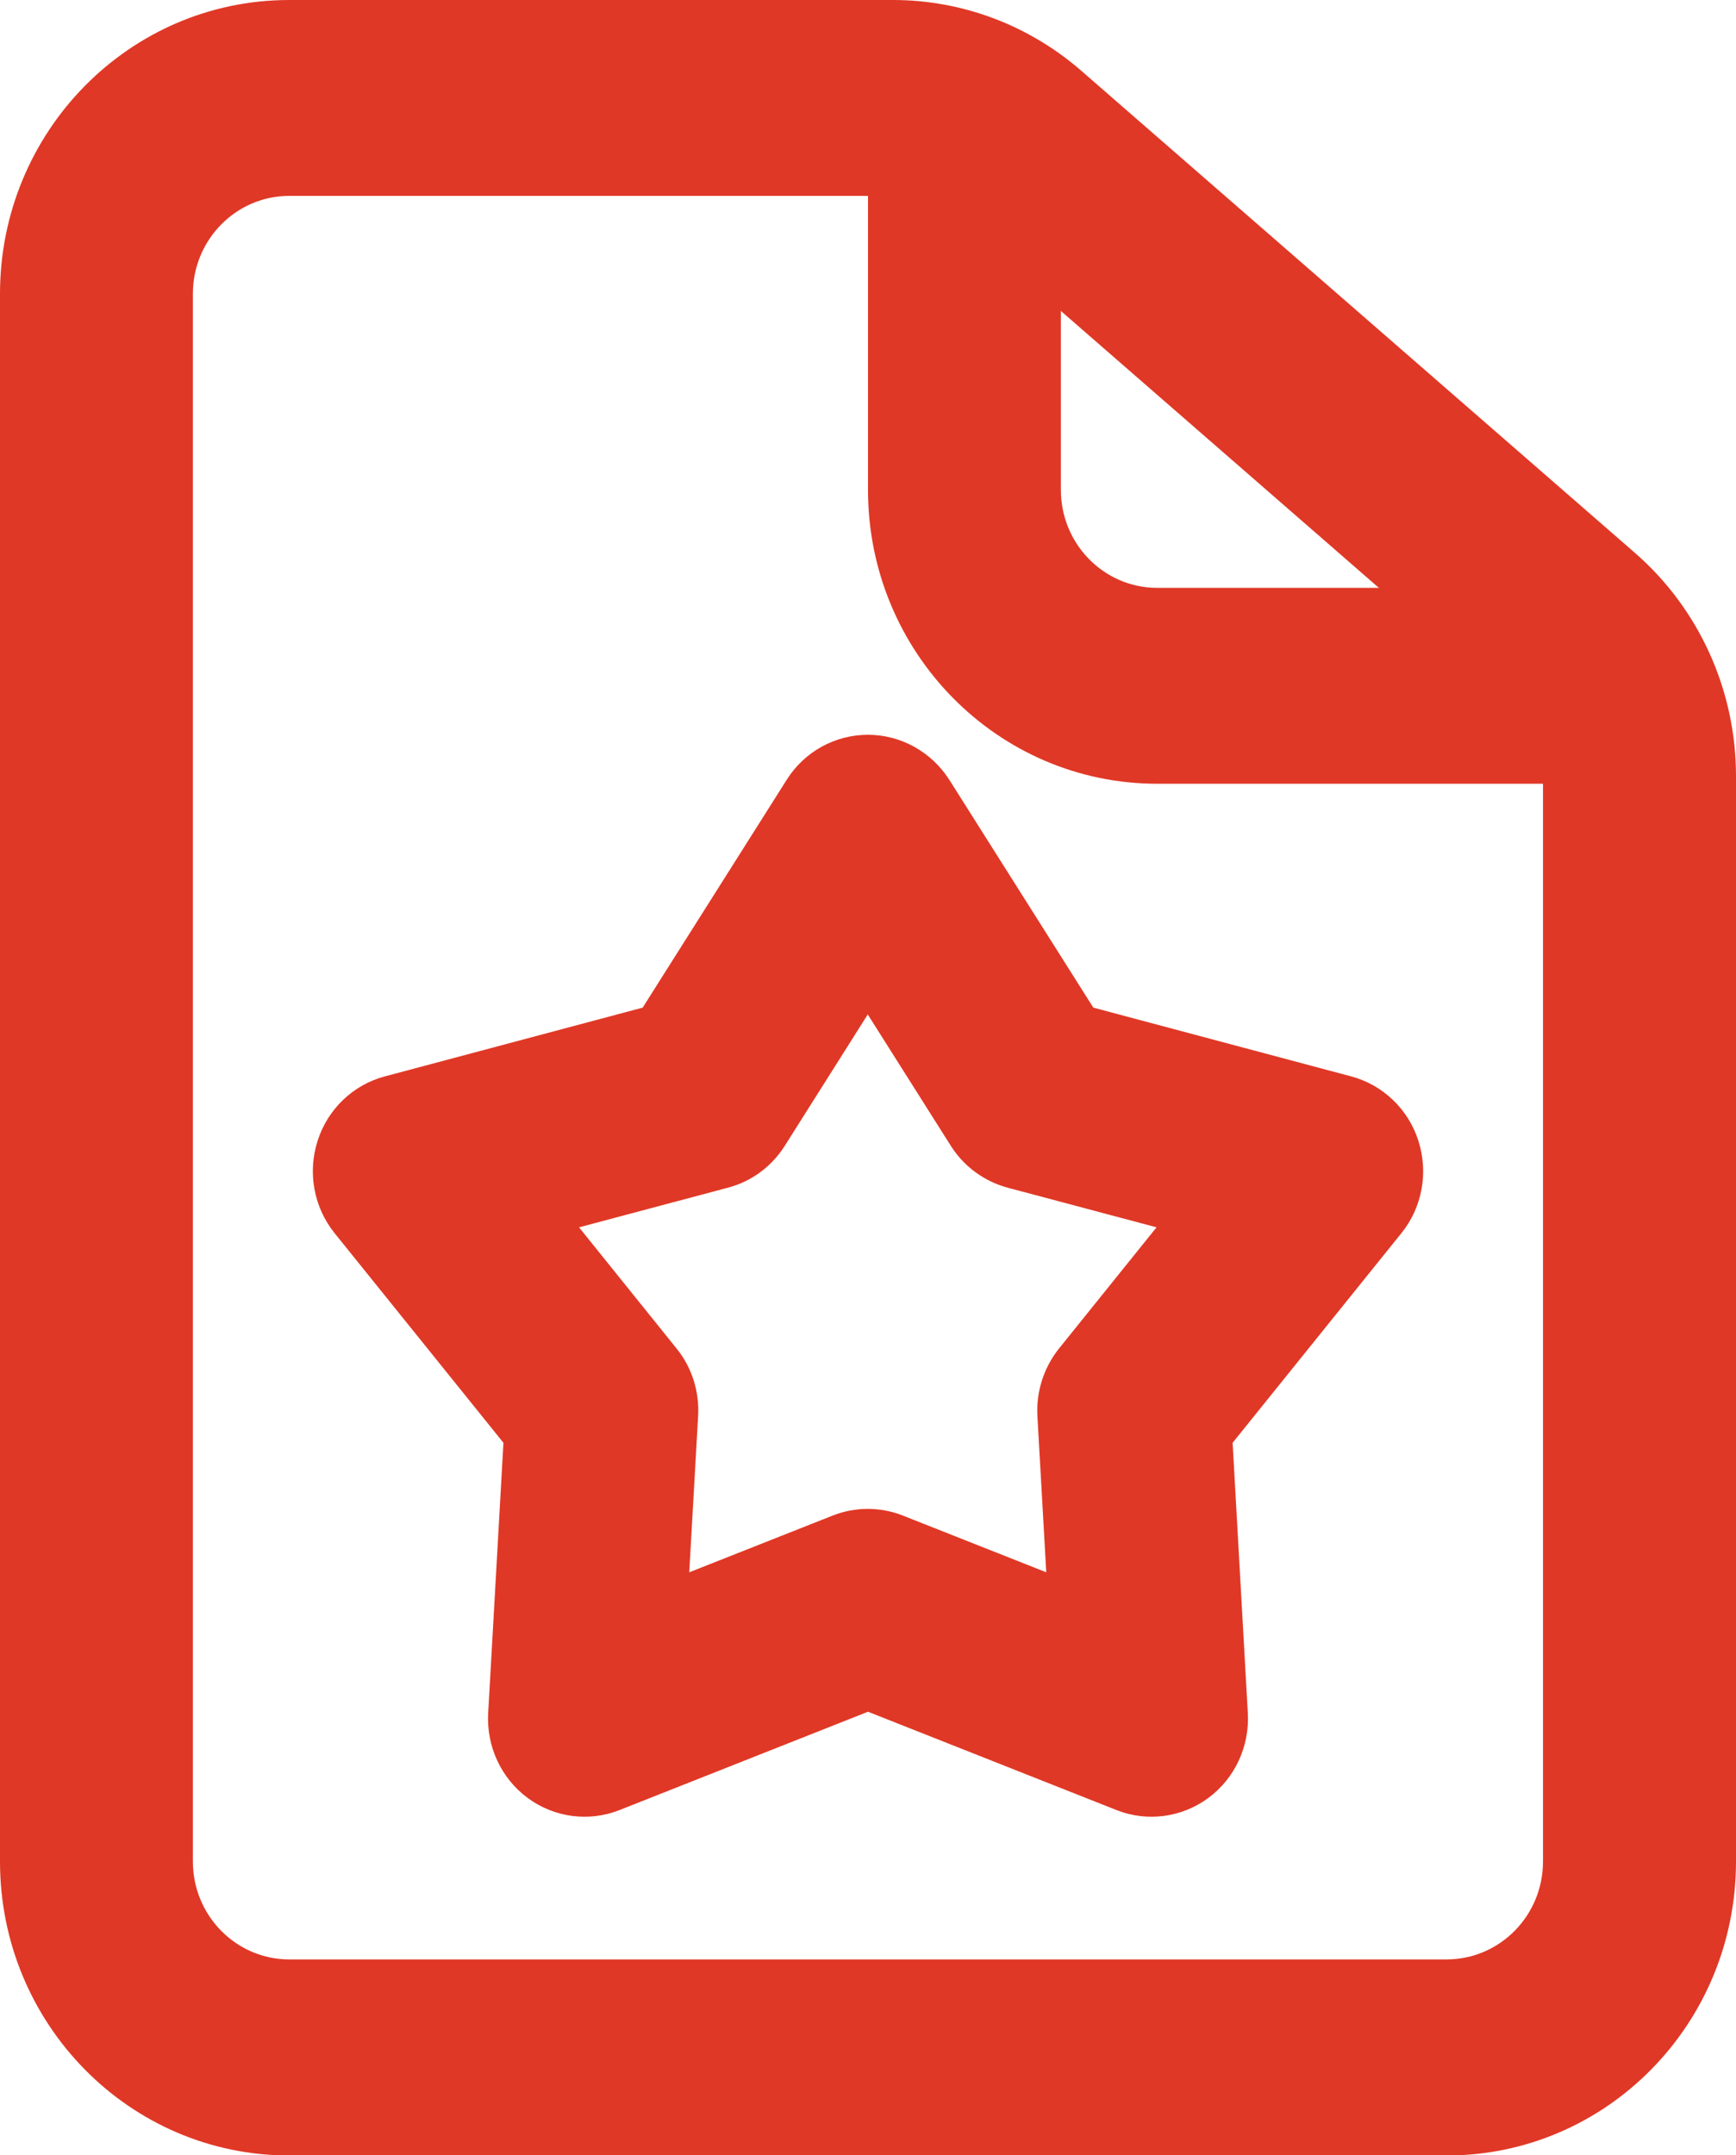 <svg width="29" height="36" viewBox="0 0 29 36" fill="none" xmlns="http://www.w3.org/2000/svg">
<g clip-path="url(#clip0_3597_16158)">
<path fill-rule="evenodd" clip-rule="evenodd" d="M4.832 3.272C3.943 3.272 3.222 4.005 3.222 4.908V31.092C3.222 31.995 3.943 32.728 4.832 32.728H24.165C25.055 32.728 25.776 31.995 25.776 31.092V12.96C25.776 12.483 25.571 12.027 25.213 11.716L15.968 3.667C15.675 3.415 15.304 3.272 14.92 3.272H4.832ZM0 4.908C0 2.197 2.163 0 4.832 0H14.918C16.072 0 17.187 0.419 18.064 1.183L27.311 9.234C28.383 10.167 29 11.529 29 12.963V31.094C29 33.805 26.837 36.003 24.168 36.003H4.832C2.163 36.003 0 33.805 0 31.094V4.908Z" fill="#E03826"/>
<path fill-rule="evenodd" clip-rule="evenodd" d="M14.5 8.183V2.455H17.722V8.183C17.722 9.087 18.443 9.819 19.332 9.819H26.582V13.091H19.332C16.663 13.091 14.5 10.894 14.5 8.183Z" fill="#E03826"/>
<path fill-rule="evenodd" clip-rule="evenodd" d="M14.5 12.273C15.047 12.273 15.558 12.557 15.857 13.023L18.264 16.83L22.572 17.979C23.102 18.121 23.527 18.527 23.695 19.057C23.864 19.586 23.758 20.169 23.41 20.598L20.591 24.099L20.845 28.615C20.876 29.171 20.627 29.706 20.183 30.033C19.74 30.359 19.161 30.436 18.65 30.233L14.5 28.591L10.35 30.233C9.839 30.436 9.26 30.359 8.817 30.033C8.373 29.706 8.124 29.171 8.155 28.615L8.41 24.099L5.59 20.598C5.242 20.166 5.136 19.586 5.305 19.057C5.473 18.527 5.896 18.121 6.428 17.979L10.736 16.83L13.143 13.023C13.439 12.554 13.95 12.273 14.5 12.273ZM14.5 16.938L13.11 19.138C12.892 19.483 12.555 19.734 12.163 19.837L9.673 20.5L11.302 22.524C11.559 22.84 11.686 23.246 11.662 23.654L11.514 26.262L13.911 25.314C14.287 25.166 14.705 25.166 15.081 25.314L17.478 26.262L17.33 23.654C17.307 23.246 17.436 22.843 17.691 22.524L19.32 20.5L16.829 19.837C16.44 19.731 16.101 19.483 15.883 19.138L14.492 16.938H14.5Z" fill="#E03826"/>
</g>
<defs>
<clipPath id="clip0_3597_16158">
<rect width="29" height="36" fill="white"/>
</clipPath>
</defs>
</svg>
